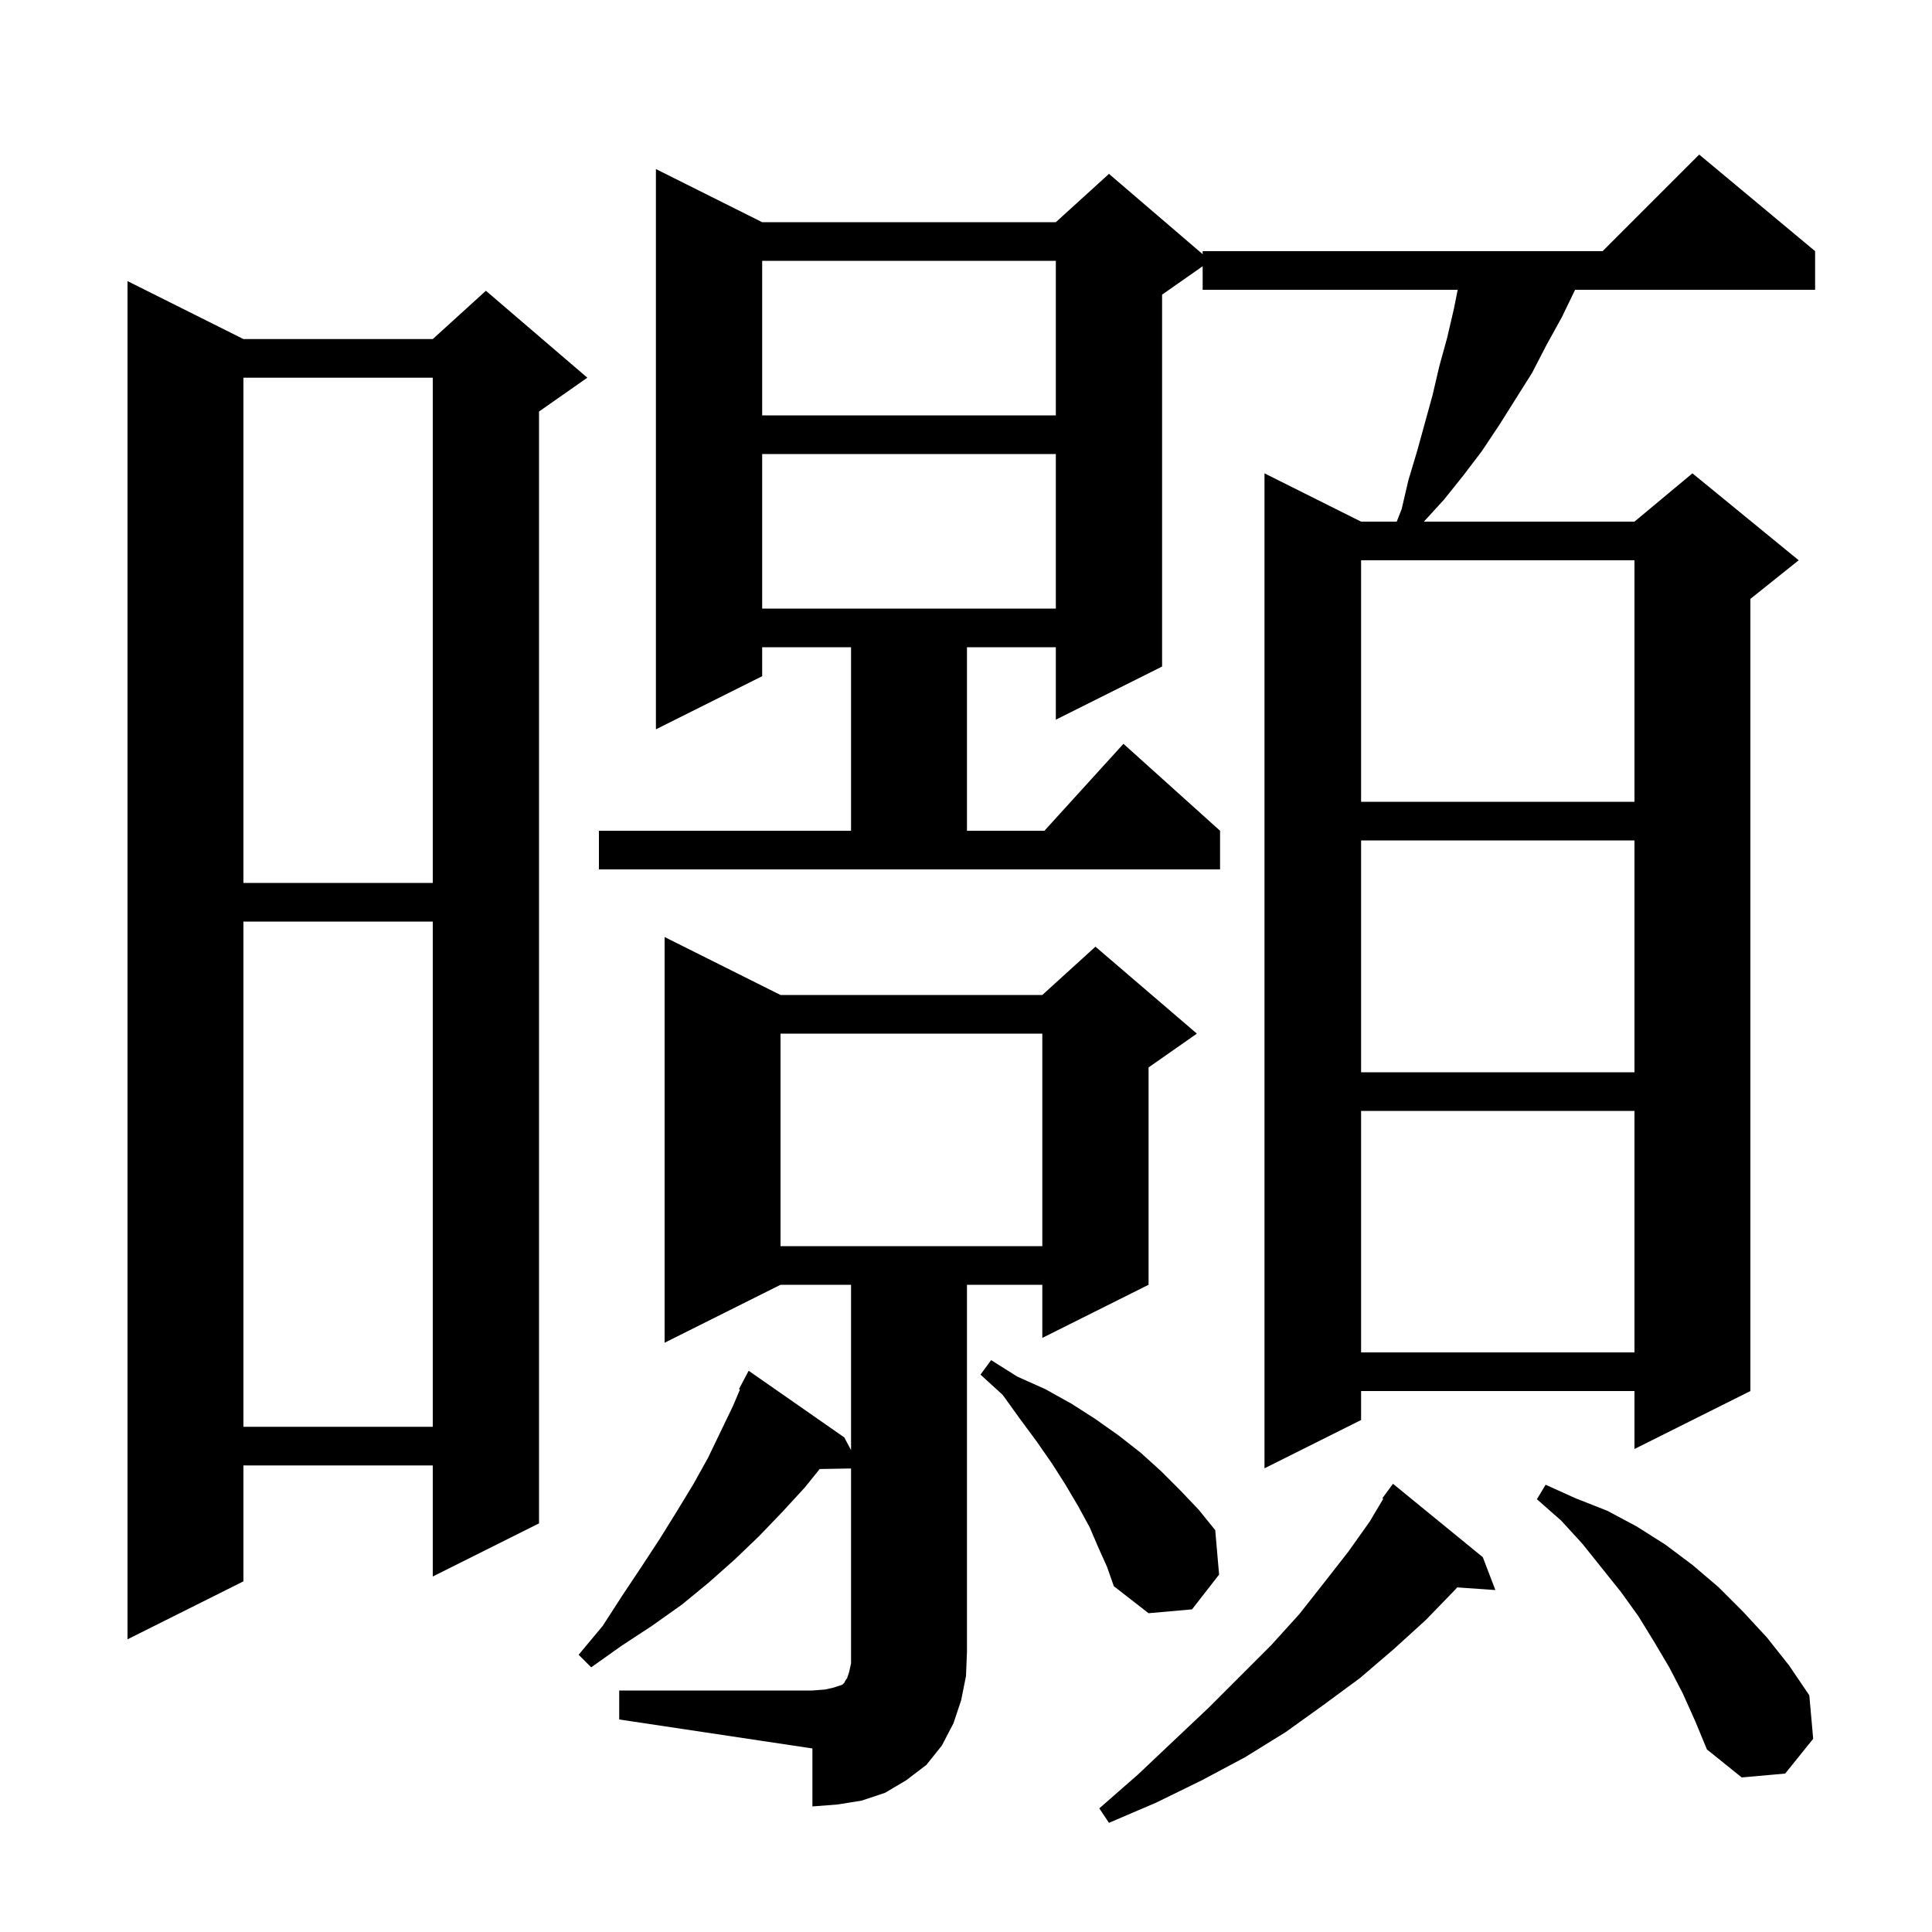 <svg xmlns="http://www.w3.org/2000/svg" xmlns:xlink="http://www.w3.org/1999/xlink" version="1.1" baseProfile="full" viewBox="0 0 200 200" width="200" height="200"><g fill="currentColor"><path d="M 153.5 161.2 L 154.8 164.6 L 150.846 164.327 L 150.7 164.5 L 147.6 167.7 L 144.3 170.7 L 140.8 173.7 L 137.0 176.5 L 133.1 179.3 L 128.9 181.9 L 124.4 184.3 L 119.7 186.6 L 114.8 188.7 L 113.8 187.2 L 117.8 183.7 L 121.5 180.2 L 125.1 176.8 L 131.6 170.3 L 134.5 167.1 L 137.1 163.8 L 139.6 160.6 L 141.8 157.5 L 143.193 155.154 L 143.1 155.1 L 144.2 153.6 Z M 64.1 175.0 L 84.1 175.0 L 85.4 174.9 L 86.3 174.7 L 87.2 174.4 L 87.4 174.2 L 87.5 174.0 L 87.7 173.7 L 87.9 173.1 L 88.1 172.2 L 88.1 152.017 L 84.857 152.072 L 83.3 154.0 L 81.0 156.5 L 78.6 159.0 L 76.1 161.4 L 73.4 163.8 L 70.6 166.1 L 67.5 168.3 L 64.3 170.4 L 61.2 172.6 L 59.9 171.3 L 62.4 168.3 L 64.4 165.2 L 66.4 162.2 L 68.3 159.3 L 70.1 156.4 L 71.8 153.6 L 73.3 150.9 L 75.9 145.5 L 76.6 143.846 L 76.5 143.8 L 77.5 141.9 L 87.4 148.8 L 88.1 150.118 L 88.1 133.0 L 80.8 133.0 L 68.8 139.0 L 68.8 97.0 L 80.8 103.0 L 107.9 103.0 L 113.4 98.0 L 123.9 107.0 L 118.9 110.5 L 118.9 133.0 L 107.9 138.5 L 107.9 133.0 L 100.1 133.0 L 100.1 171.0 L 100.0 173.5 L 99.5 176.0 L 98.7 178.4 L 97.5 180.7 L 95.9 182.7 L 93.8 184.3 L 91.6 185.6 L 89.2 186.4 L 86.7 186.8 L 84.1 187.0 L 84.1 181.0 L 64.1 178.0 Z M 174.2 175.3 L 172.8 172.6 L 171.2 169.9 L 169.6 167.3 L 167.8 164.8 L 163.8 159.8 L 161.6 157.4 L 159.1 155.2 L 160.0 153.7 L 163.1 155.1 L 166.4 156.4 L 169.4 158.0 L 172.4 159.9 L 175.2 162.0 L 177.9 164.3 L 180.4 166.8 L 182.9 169.5 L 185.2 172.4 L 187.3 175.5 L 187.7 180.0 L 184.8 183.6 L 180.3 184.0 L 176.7 181.1 L 175.5 178.2 Z M 25.2 35.1 L 44.8 35.1 L 50.3 30.1 L 60.8 39.1 L 55.8 42.6 L 55.8 157.7 L 44.8 163.2 L 44.8 151.7 L 25.2 151.7 L 25.2 163.7 L 13.2 169.7 L 13.2 29.1 Z M 113.7 160.2 L 112.8 158.1 L 111.6 155.9 L 110.3 153.7 L 108.9 151.5 L 107.3 149.2 L 105.6 146.9 L 103.8 144.4 L 101.5 142.3 L 102.6 140.8 L 105.3 142.5 L 108.2 143.8 L 110.9 145.3 L 113.4 146.9 L 115.8 148.6 L 118.1 150.4 L 120.2 152.3 L 122.2 154.3 L 124.1 156.3 L 125.8 158.4 L 126.2 163.0 L 123.4 166.6 L 118.9 167.0 L 115.3 164.2 L 114.6 162.2 Z M 187.9 26.0 L 187.9 30.0 L 163.052 30.0 L 161.7 32.8 L 160.1 35.7 L 158.6 38.6 L 155.2 44.0 L 153.4 46.7 L 151.5 49.2 L 149.5 51.7 L 147.4 54.0 L 169.2 54.0 L 175.2 49.0 L 186.2 58.0 L 181.2 62.0 L 181.2 144.0 L 169.2 150.0 L 169.2 144.0 L 140.9 144.0 L 140.9 147.0 L 130.9 152.0 L 130.9 49.0 L 140.9 54.0 L 144.589 54.0 L 145.1 52.7 L 145.8 49.7 L 146.7 46.7 L 148.3 40.9 L 149.0 37.9 L 149.8 35.0 L 150.5 32.0 L 150.9 30.0 L 124.5 30.0 L 124.5 27.56 L 120.3 30.5 L 120.3 69.0 L 109.3 74.5 L 109.3 67.0 L 100.1 67.0 L 100.1 86.0 L 108.118 86.0 L 116.3 77.0 L 126.3 86.0 L 126.3 90.0 L 62.0 90.0 L 62.0 86.0 L 88.1 86.0 L 88.1 67.0 L 78.9 67.0 L 78.9 70.0 L 67.9 75.5 L 67.9 17.5 L 78.9 23.0 L 109.3 23.0 L 114.8 18.0 L 124.5 26.314 L 124.5 26.0 L 165.9 26.0 L 175.9 16.0 Z M 25.2 95.4 L 25.2 147.7 L 44.8 147.7 L 44.8 95.4 Z M 140.9 115.0 L 140.9 140.0 L 169.2 140.0 L 169.2 115.0 Z M 80.8 107.0 L 80.8 129.0 L 107.9 129.0 L 107.9 107.0 Z M 140.9 87.0 L 140.9 111.0 L 169.2 111.0 L 169.2 87.0 Z M 25.2 39.1 L 25.2 91.4 L 44.8 91.4 L 44.8 39.1 Z M 140.9 58.0 L 140.9 83.0 L 169.2 83.0 L 169.2 58.0 Z M 78.9 47.0 L 78.9 63.0 L 109.3 63.0 L 109.3 47.0 Z M 78.9 27.0 L 78.9 43.0 L 109.3 43.0 L 109.3 27.0 Z "/></g></svg>